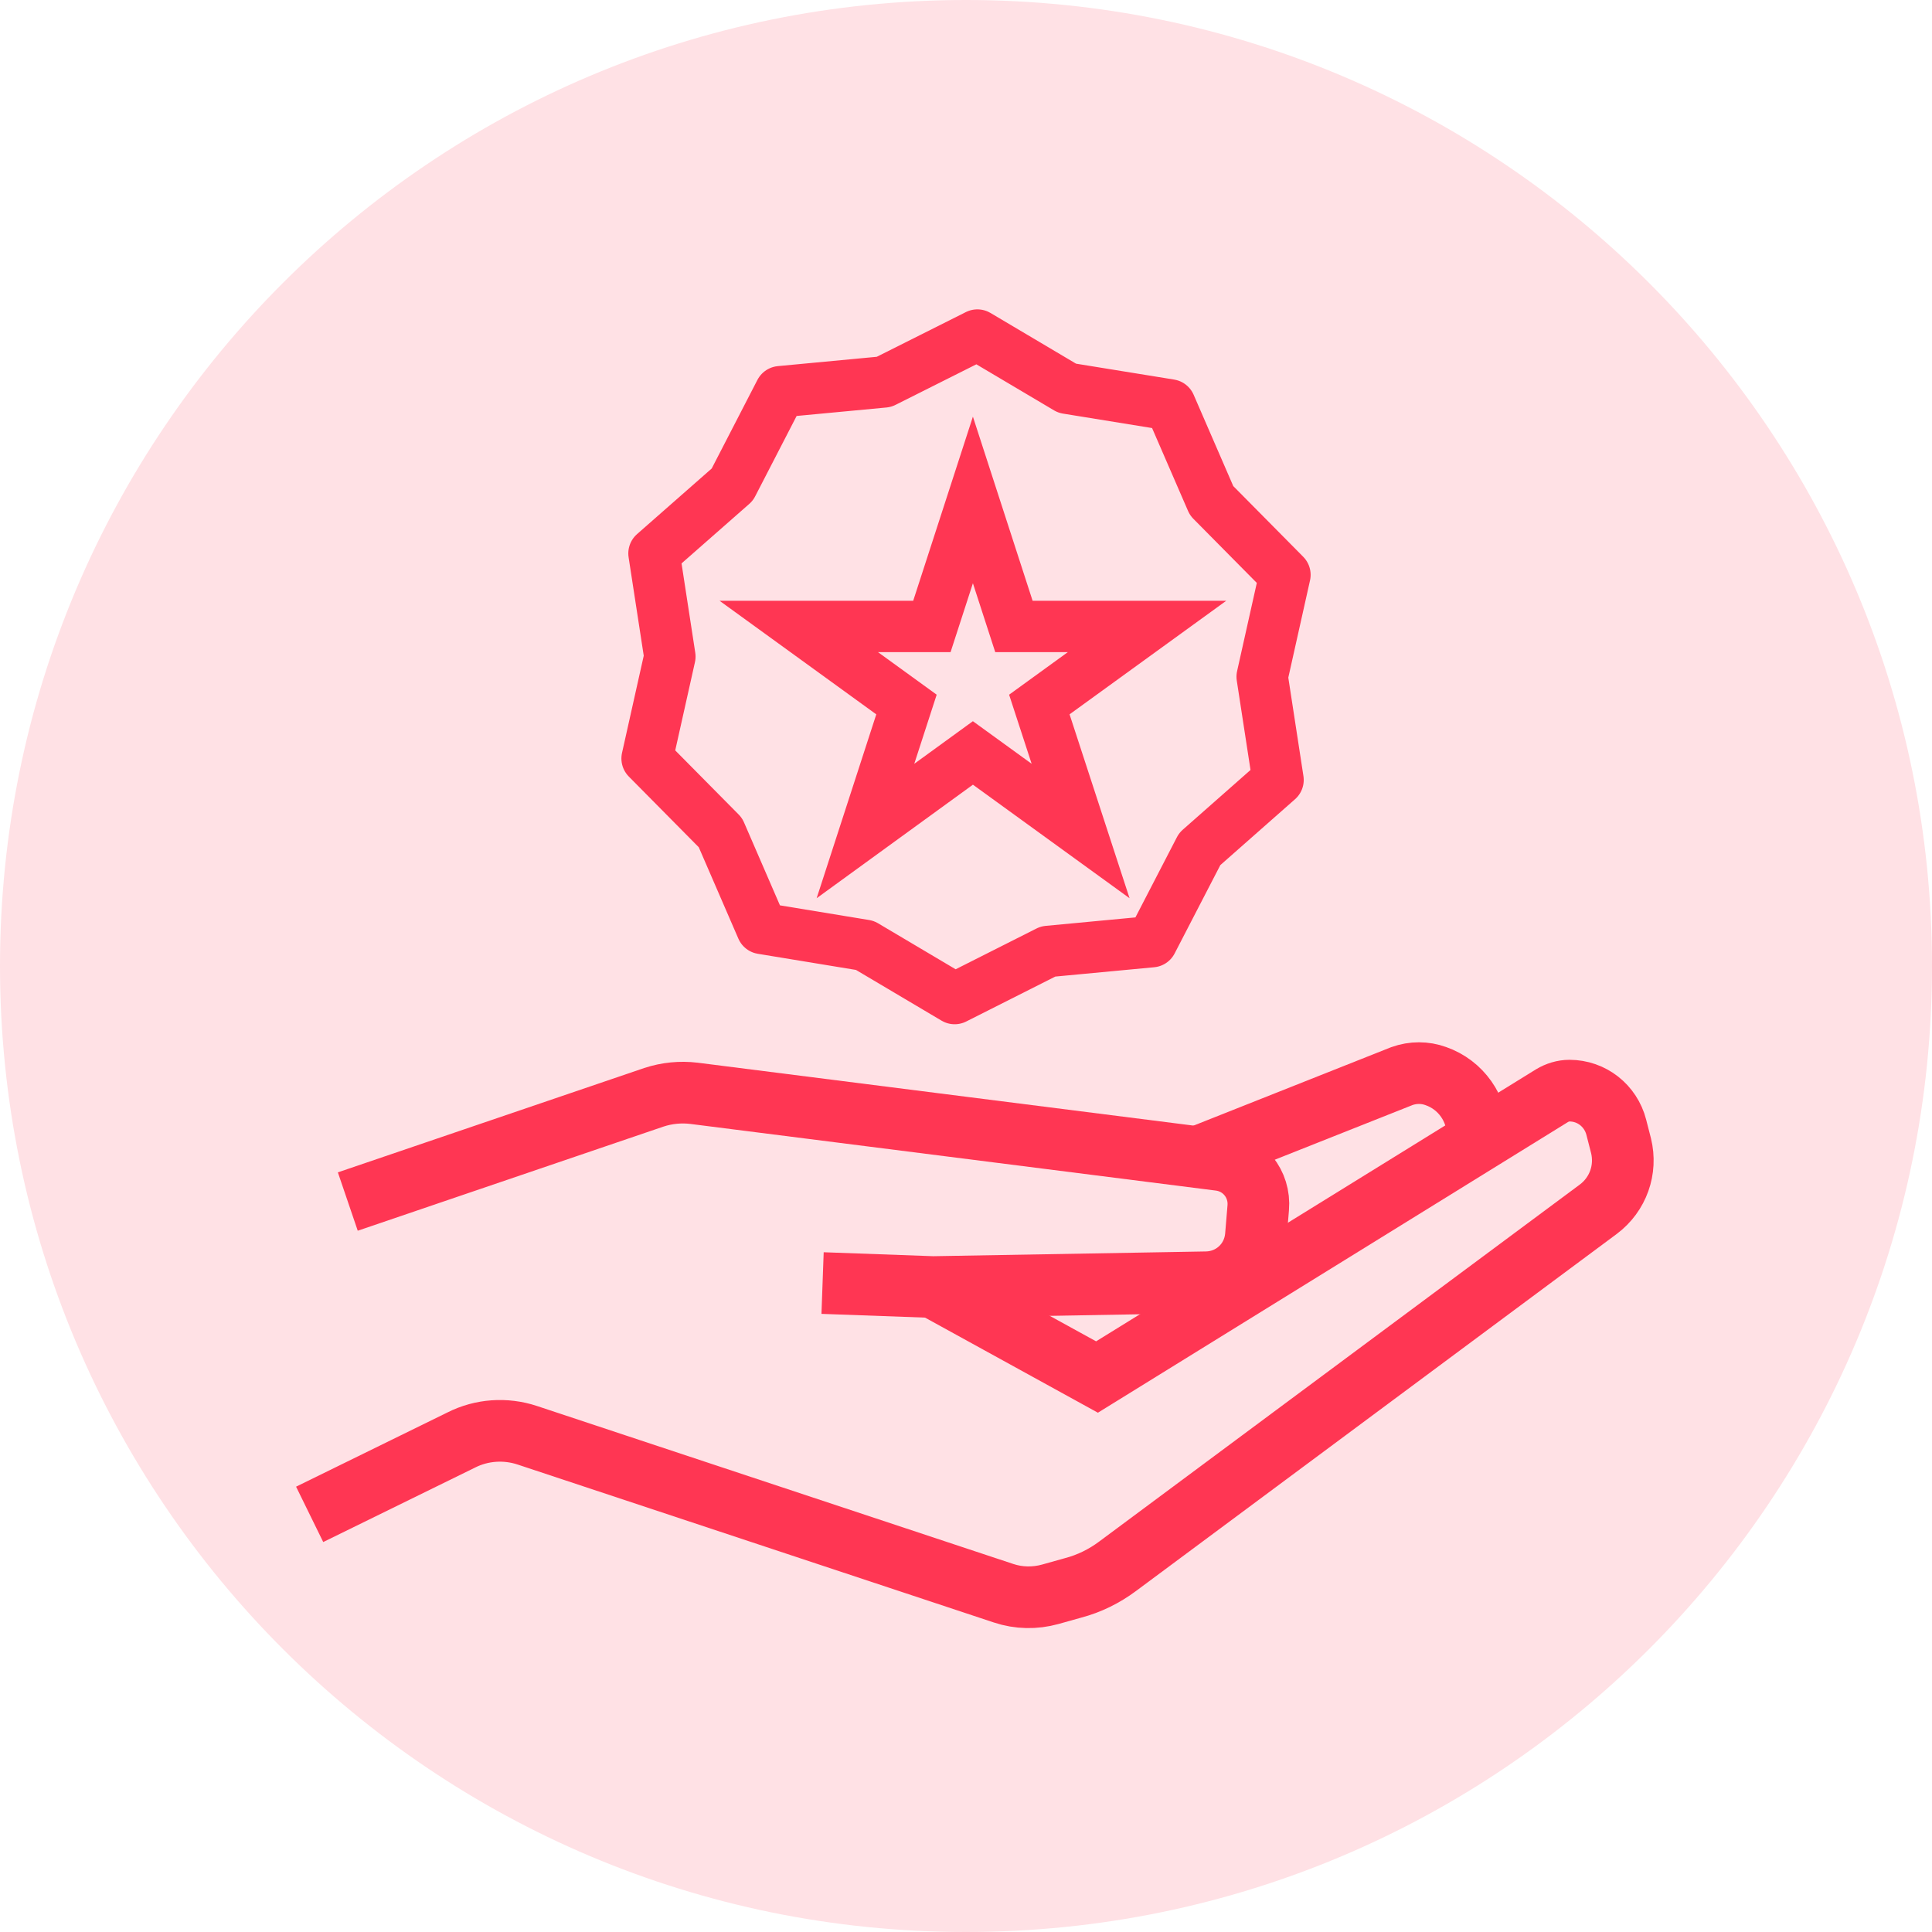 <?xml version="1.0" encoding="UTF-8"?> <svg xmlns="http://www.w3.org/2000/svg" width="47" height="47" viewBox="0 0 47 47" fill="none"><g clip-path="url(#clip0_1_1122)"><path d="M23.5 47C36.479 47 47 36.479 47 23.5C47 10.521 36.479 0 23.5 0C10.521 0 0 10.521 0 23.5C0 36.479 10.521 47 23.5 47Z" fill="#FFE1E5"></path><path d="M22.695 31.303L26.687 33.499L37.755 26.655C37.884 26.578 38.032 26.532 38.18 26.532C38.721 26.532 39.184 26.899 39.319 27.421L39.435 27.872C39.577 28.451 39.364 29.056 38.882 29.417L27.189 38.102C26.861 38.347 26.494 38.527 26.101 38.63L25.548 38.785C25.174 38.888 24.782 38.881 24.415 38.759L12.825 34.915C12.298 34.741 11.718 34.78 11.222 35.031L7.533 36.84" stroke="#FF3653" stroke-width="1.5" stroke-miterlimit="10"></path><path d="M8.461 29.23L15.91 26.693C16.226 26.59 16.554 26.558 16.882 26.597L29.669 28.219C30.248 28.29 30.66 28.805 30.609 29.385L30.551 30.08C30.493 30.704 29.984 31.181 29.353 31.194L22.696 31.31L20.011 31.213" stroke="#FF3653" stroke-width="1.5" stroke-miterlimit="10"></path><path d="M29.141 28.148L34.105 26.178C34.375 26.082 34.665 26.082 34.929 26.178C35.54 26.391 35.946 26.97 35.946 27.614V27.775" stroke="#FF3653" stroke-width="1.5" stroke-miterlimit="10"></path><path d="M23.668 12.162L24.666 15.24H27.904L25.284 17.139L26.288 20.216L23.668 18.317L21.054 20.216L22.052 17.139L19.432 15.24H22.67L23.668 12.162Z" stroke="#FF3653" stroke-width="1.25" stroke-miterlimit="10"></path><path d="M28.02 22.908L25.496 23.146L23.224 24.292L21.041 22.998L18.536 22.586L17.526 20.255L15.742 18.452L16.296 15.973L15.91 13.463L17.815 11.789L18.981 9.529L21.505 9.291L23.777 8.151L25.96 9.445L28.464 9.851L29.475 12.181L31.259 13.984L30.705 16.463L31.091 18.974L29.186 20.654L28.02 22.908Z" stroke="#FF3653" stroke-width="1.25" stroke-miterlimit="10" stroke-linejoin="round"></path></g><defs><clipPath id="clip0_1_1122"><rect width="47" height="47" fill="white"></rect></clipPath></defs></svg> 